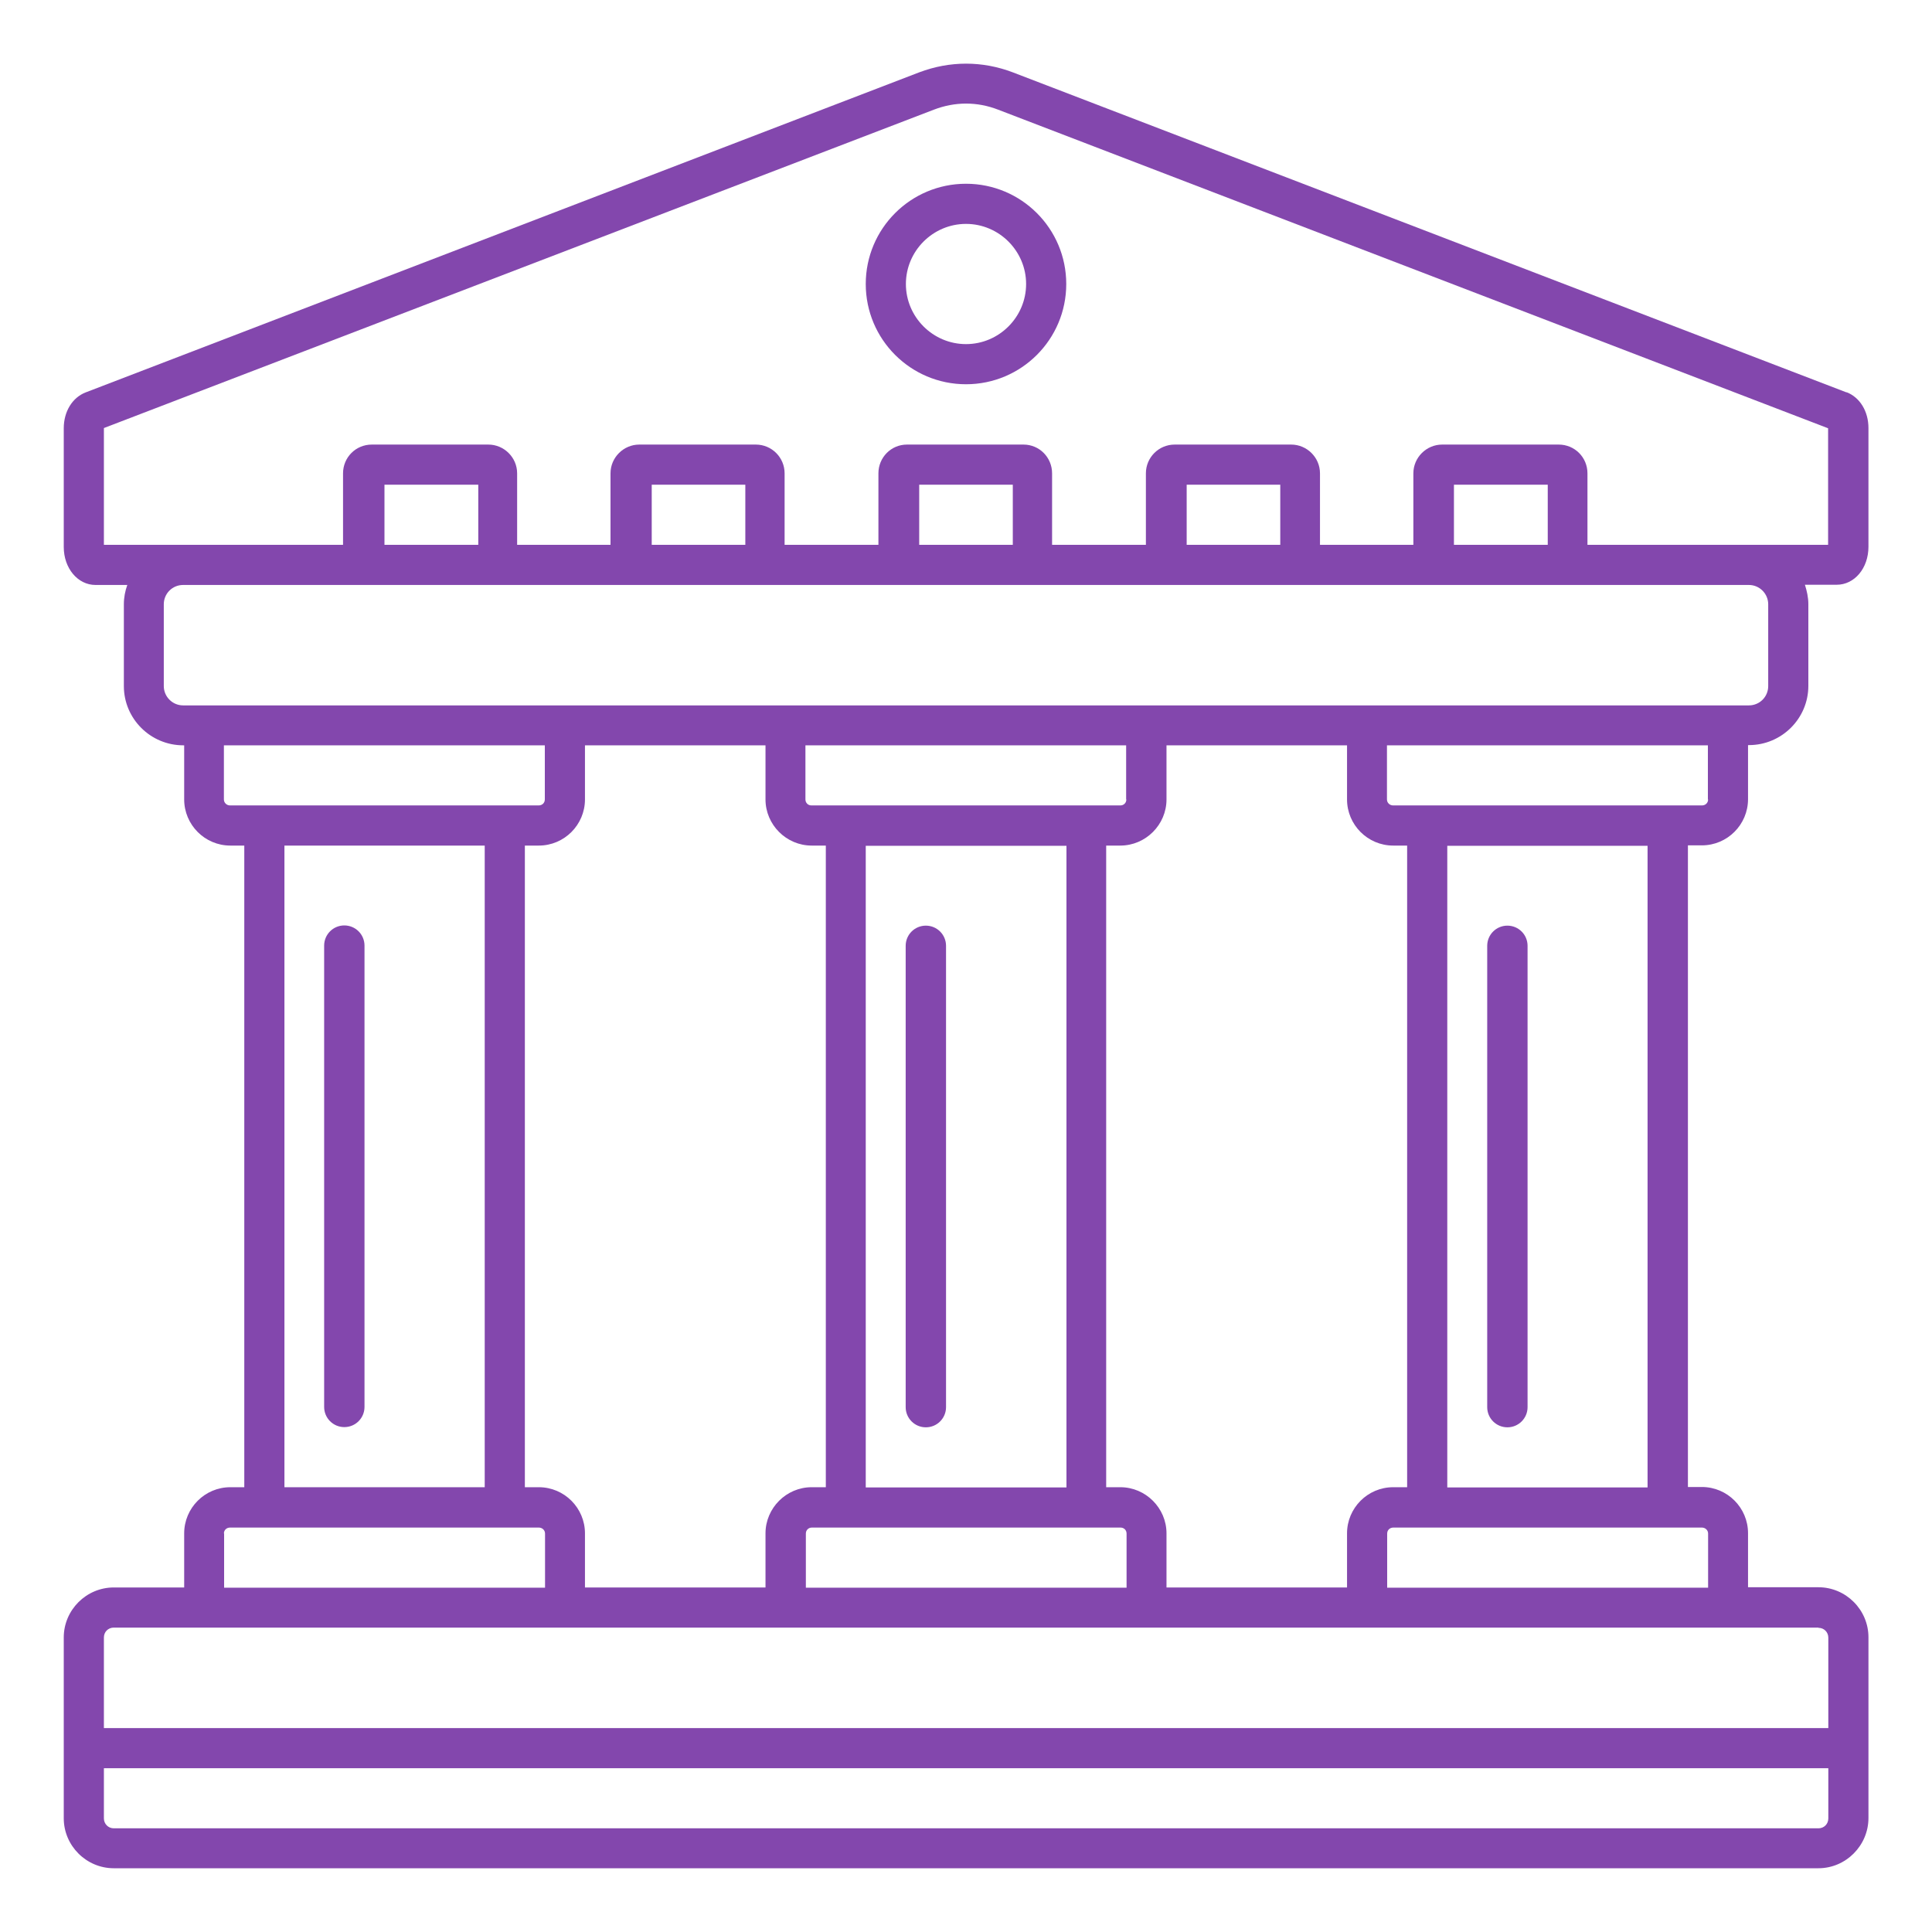 <?xml version="1.0" encoding="UTF-8"?>
<svg id="Layer_1" data-name="Layer 1" xmlns="http://www.w3.org/2000/svg" viewBox="0 0 90 90">
  <defs>
    <style>
      .cls-1 {
        fill: #8347ad;
      }
    </style>
  </defs>
  <path class="cls-1" d="M86.02,18.28L47.18,3.37c-1.42-.54-2.93-.54-4.36,0L3.99,18.28c-.62.24-1.02.89-1.02,1.67v5.53c0,.99.65,1.77,1.48,1.77h1.48c-.1.28-.16.58-.16.9v3.81c0,1.52,1.24,2.76,2.77,2.76h.04v2.52c0,1.18.96,2.15,2.15,2.15h.65v29.89h-.65c-1.19,0-2.15.97-2.15,2.15v2.52h-3.28c-1.28,0-2.33,1.05-2.33,2.33v8.42c0,1.28,1.05,2.33,2.33,2.33h79.41c1.28,0,2.33-1.06,2.33-2.34v-8.42c0-1.28-1.05-2.33-2.33-2.33h-3.28v-2.52c0-1.18-.96-2.15-2.15-2.15h-.65v-29.89h.65c1.19,0,2.15-.97,2.15-2.15v-2.52h.04c1.53,0,2.77-1.24,2.77-2.76v-3.81c0-.31-.07-.62-.16-.9h1.48c.83,0,1.48-.77,1.48-1.77v-5.53c0-.78-.4-1.43-1.02-1.67h0ZM10.72,37.52c-.16,0-.29-.12-.29-.28v-2.52h14.95v2.52c0,.16-.12.28-.29.28h-14.38ZM37.81,39.39h.66v29.89h-.66c-1.18,0-2.15.97-2.15,2.15v2.52h-8.41v-2.52c0-1.18-.96-2.15-2.15-2.15h-.65v-29.89h.65c1.19,0,2.15-.97,2.15-2.15v-2.52h8.41v2.52c0,1.18.97,2.15,2.15,2.15ZM64.9,39.39h.65v29.89h-.65c-1.19,0-2.15.97-2.15,2.15v2.52h-8.41v-2.52c0-1.18-.97-2.15-2.15-2.15h-.66v-29.89h.66c1.18,0,2.15-.97,2.15-2.15v-2.52h8.41v2.52c0,1.18.96,2.15,2.15,2.15ZM52.2,71.16c.16,0,.28.12.28.28v2.52h-14.94v-2.52c0-.16.12-.28.28-.28h14.39ZM40.33,69.29v-29.89h9.35v29.89h-9.35ZM52.47,37.24c0,.16-.12.28-.28.28h-14.39c-.16,0-.28-.12-.28-.28v-2.52h14.94v2.52h0ZM22.58,39.39v29.89h-9.33v-29.89h9.33ZM10.43,71.44c0-.16.12-.28.29-.28h14.38c.16,0,.29.12.29.28v2.52h-14.95v-2.53h0ZM85.17,84.71c0,.26-.2.46-.46.46H5.3c-.26,0-.46-.21-.46-.46v-2.34h80.33v2.34ZM84.71,75.83c.26,0,.46.2.46.46v4.21H4.84v-4.22c0-.26.2-.46.46-.46h79.41ZM79.28,71.16c.16,0,.29.12.29.28v2.52h-14.95v-2.52c0-.16.12-.28.29-.28h14.38,0ZM67.42,69.29v-29.89h9.33v29.89h-9.33ZM79.57,37.24c0,.16-.12.28-.29.28h-14.38c-.16,0-.29-.12-.29-.28v-2.52h14.95v2.52h0ZM82.37,31.96c0,.5-.4.9-.9.9H8.53c-.5,0-.9-.41-.9-.9v-3.81c0-.5.4-.9.9-.9h72.94c.5,0,.9.41.9.9v3.81h0ZM17.91,25.38v-2.8h4.37v2.8h-4.37ZM30.36,25.38v-2.8h4.36v2.8h-4.36ZM42.82,25.38v-2.8h4.36v2.8h-4.36ZM55.28,25.38v-2.8h4.36v2.8h-4.36ZM67.73,25.38v-2.8h4.37v2.8h-4.37ZM85.15,25.38h-11.2v-3.33c0-.74-.59-1.34-1.34-1.34h-5.43c-.73,0-1.34.6-1.34,1.34v3.33h-4.35v-3.33c0-.74-.61-1.34-1.34-1.34h-5.43c-.74,0-1.34.6-1.34,1.34v3.33h-4.37v-3.33c0-.74-.59-1.34-1.33-1.34h-5.43c-.74,0-1.33.6-1.33,1.34v3.33h-4.37v-3.33c0-.74-.6-1.34-1.34-1.34h-5.43c-.73,0-1.34.6-1.34,1.34v3.33h-4.35v-3.33c0-.74-.61-1.34-1.34-1.34h-5.43c-.75,0-1.34.6-1.34,1.34v3.33H4.84v-5.44L43.5,5.11c.99-.38,2.02-.38,3,0l38.66,14.84v5.43h-.01Z"/>
  <path class="cls-1" d="M16.04,66.48c.52,0,.94-.42.94-.94v-21.49c0-.52-.42-.94-.94-.94s-.94.42-.94.94v21.49c0,.52.42.94.94.94Z"/>
  <path class="cls-1" d="M43.13,43.12c-.52,0-.94.42-.94.94v21.49c0,.52.42.94.94.94s.94-.42.94-.94v-21.49c0-.52-.42-.94-.94-.94Z"/>
  <path class="cls-1" d="M70.22,43.12c-.52,0-.94.42-.94.94v21.49c0,.52.42.94.94.94s.94-.42.94-.94v-21.49c0-.52-.42-.94-.94-.94Z"/>
  <path class="cls-1" d="M40.33,13.23c0,2.58,2.09,4.67,4.67,4.67s4.67-2.09,4.67-4.67-2.09-4.67-4.67-4.67-4.67,2.09-4.67,4.67ZM47.8,13.23c0,1.54-1.26,2.8-2.8,2.8s-2.8-1.26-2.8-2.8,1.26-2.8,2.8-2.8,2.8,1.26,2.8,2.8Z"/>
</svg>